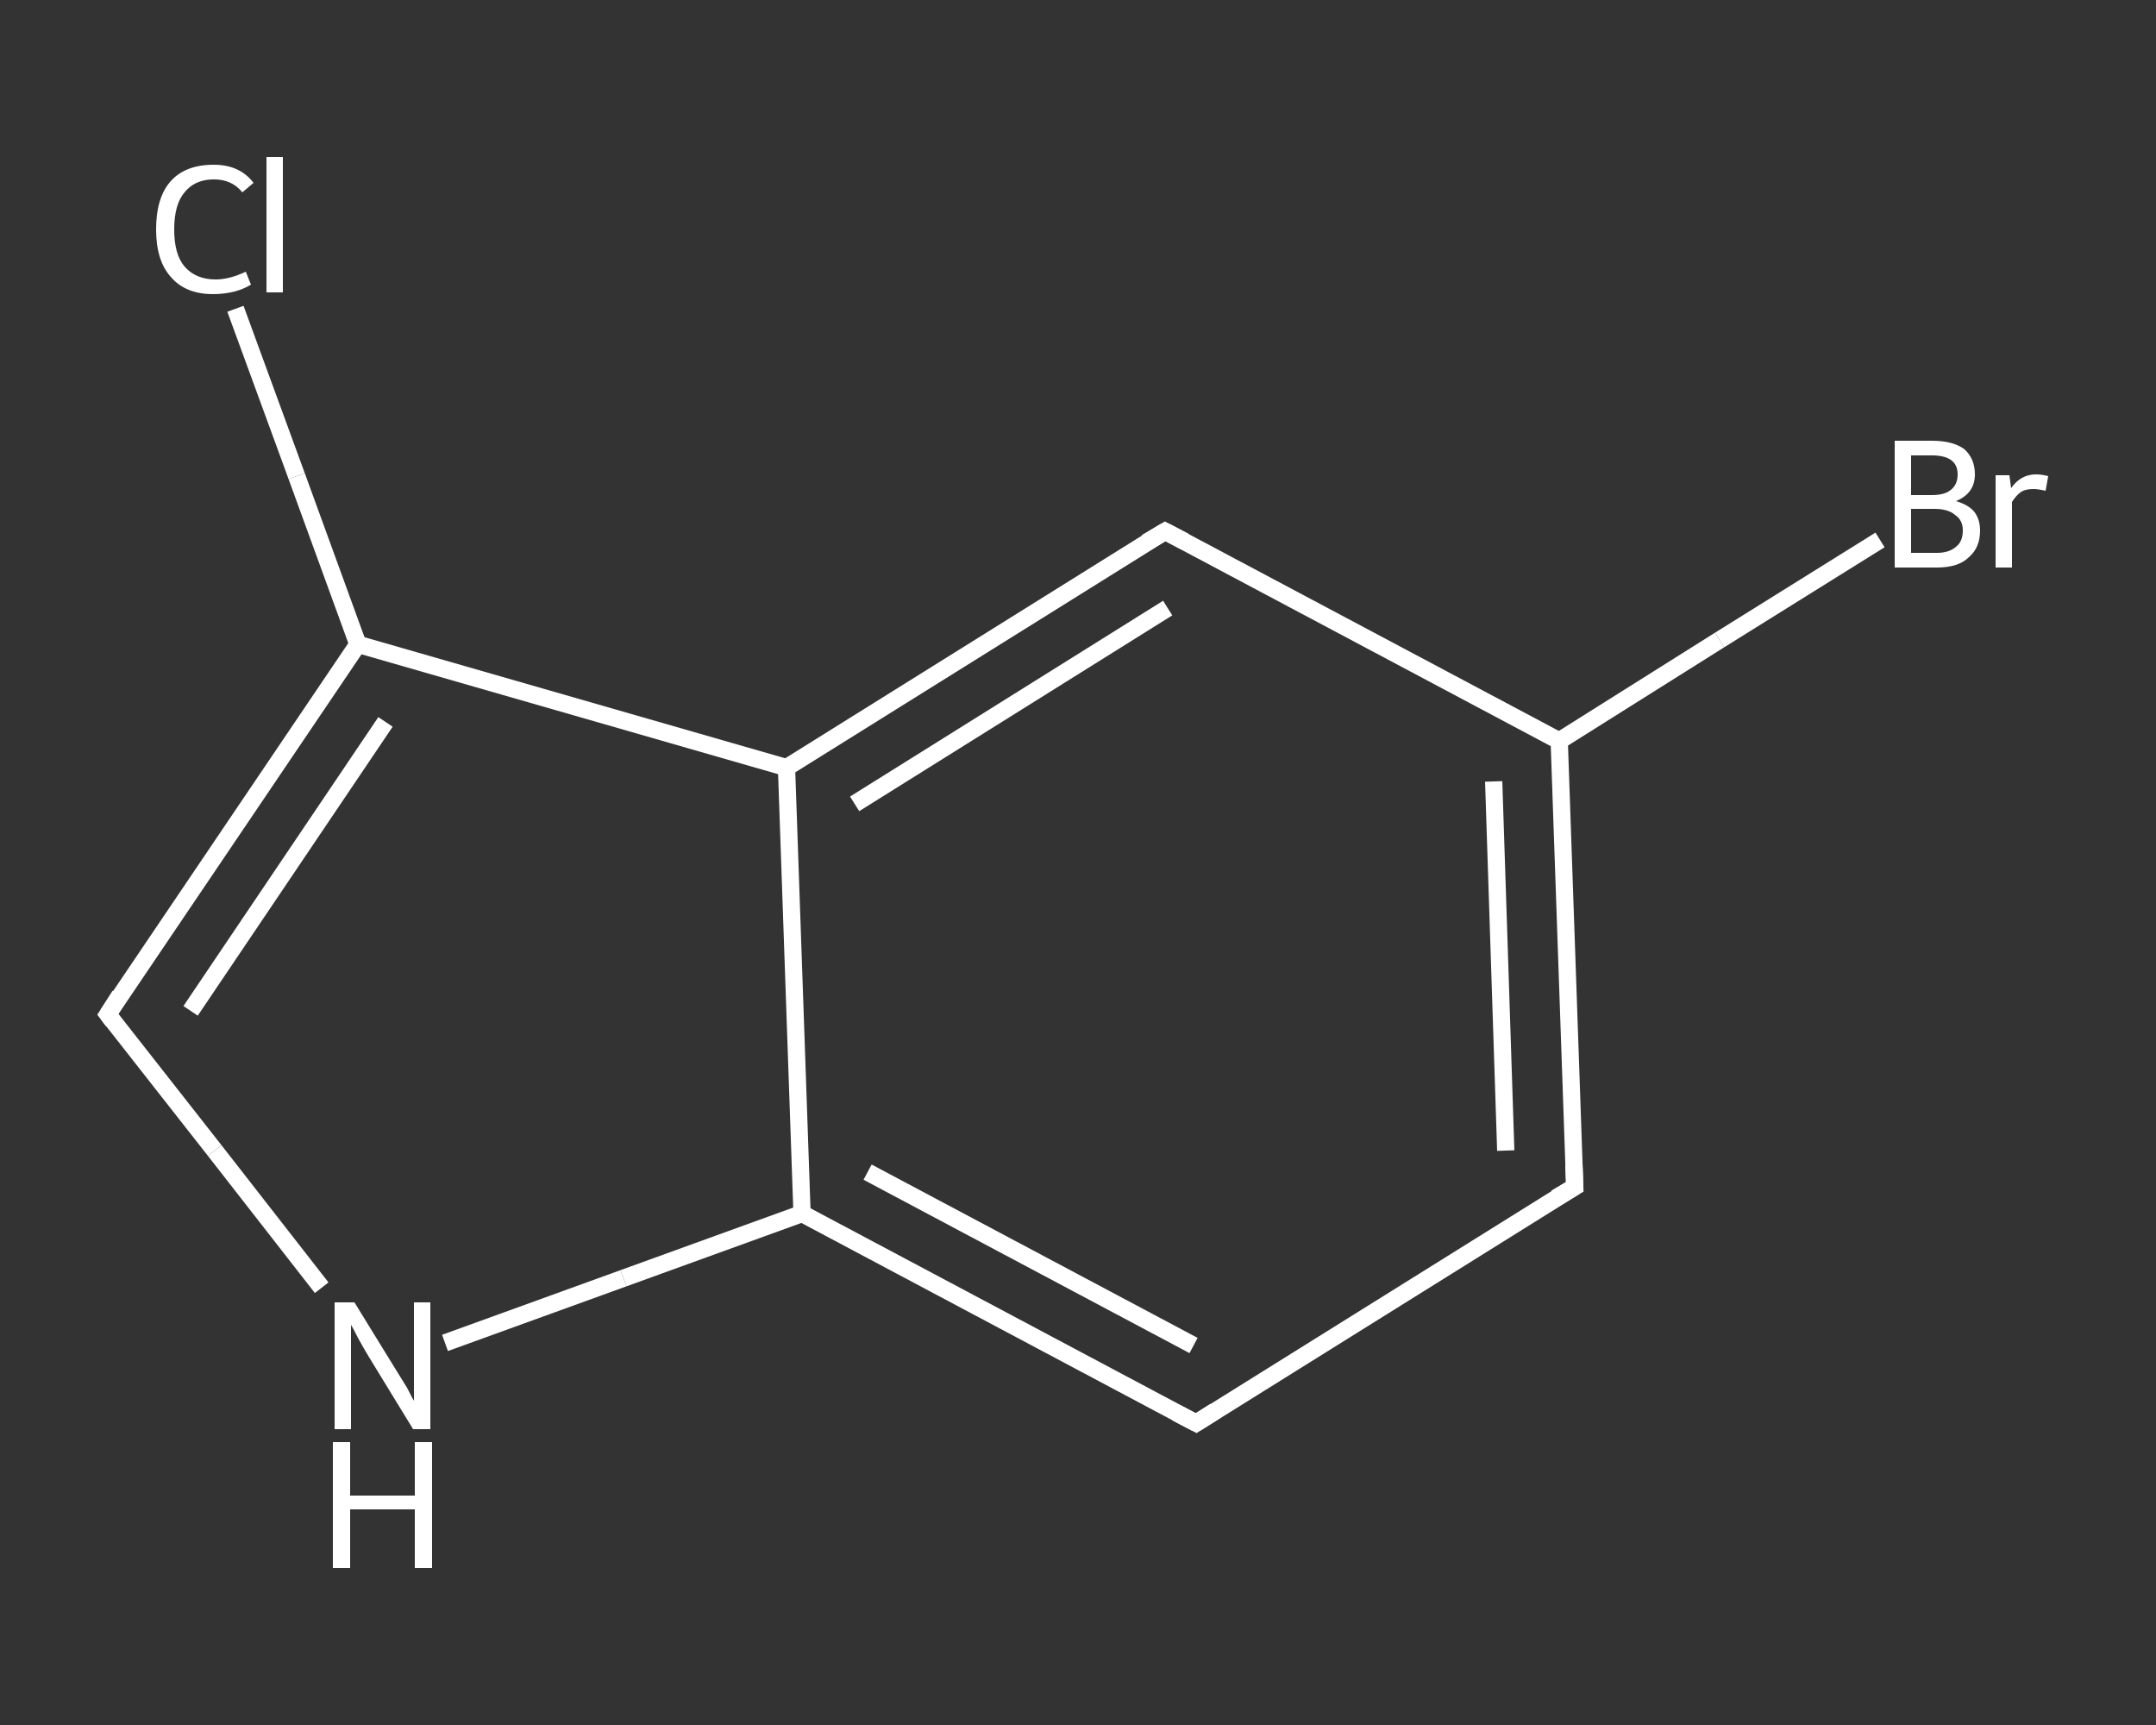 <?xml version='1.0' encoding='iso-8859-1'?>
<svg version='1.1' baseProfile='full'
              xmlns='http://www.w3.org/2000/svg'
                      xmlns:rdkit='http://www.rdkit.org/xml'
                      xmlns:xlink='http://www.w3.org/1999/xlink'
                  xml:space='preserve'
width='250px' height='200px' viewBox='0 0 250 200'>
<rect x="0" y="0" width="250" height="200" fill="#333333" stroke="none"/>
<!-- END OF HEADER -->
<rect style='opacity:1.0;fill:transparent;stroke:none' width='250.0' height='200.0' x='0.0' y='0.0'> </rect>
<path class='bond-0 atom-0 atom-1' d='M 27.3,35.8 L 34.4,55.2' style='fill:none;fill-rule:evenodd;stroke:#FFFFFF;stroke-width:2.0px;stroke-linecap:butt;stroke-linejoin:miter;stroke-opacity:1' />
<path class='bond-0 atom-0 atom-1' d='M 34.4,55.2 L 41.5,74.7' style='fill:none;fill-rule:evenodd;stroke:#FFFFFF;stroke-width:2.0px;stroke-linecap:butt;stroke-linejoin:miter;stroke-opacity:1' />
<path class='bond-1 atom-1 atom-2' d='M 41.5,74.7 L 12.5,117.6' style='fill:none;fill-rule:evenodd;stroke:#FFFFFF;stroke-width:2.0px;stroke-linecap:butt;stroke-linejoin:miter;stroke-opacity:1' />
<path class='bond-1 atom-1 atom-2' d='M 44.7,83.7 L 22.1,117.2' style='fill:none;fill-rule:evenodd;stroke:#FFFFFF;stroke-width:2.0px;stroke-linecap:butt;stroke-linejoin:miter;stroke-opacity:1' />
<path class='bond-2 atom-2 atom-3' d='M 12.5,117.6 L 24.9,133.4' style='fill:none;fill-rule:evenodd;stroke:#FFFFFF;stroke-width:2.0px;stroke-linecap:butt;stroke-linejoin:miter;stroke-opacity:1' />
<path class='bond-2 atom-2 atom-3' d='M 24.9,133.4 L 37.3,149.3' style='fill:none;fill-rule:evenodd;stroke:#FFFFFF;stroke-width:2.0px;stroke-linecap:butt;stroke-linejoin:miter;stroke-opacity:1' />
<path class='bond-3 atom-3 atom-4' d='M 51.6,155.7 L 72.3,148.2' style='fill:none;fill-rule:evenodd;stroke:#FFFFFF;stroke-width:2.0px;stroke-linecap:butt;stroke-linejoin:miter;stroke-opacity:1' />
<path class='bond-3 atom-3 atom-4' d='M 72.3,148.2 L 93.0,140.7' style='fill:none;fill-rule:evenodd;stroke:#FFFFFF;stroke-width:2.0px;stroke-linecap:butt;stroke-linejoin:miter;stroke-opacity:1' />
<path class='bond-4 atom-4 atom-5' d='M 93.0,140.7 L 138.7,165.0' style='fill:none;fill-rule:evenodd;stroke:#FFFFFF;stroke-width:2.0px;stroke-linecap:butt;stroke-linejoin:miter;stroke-opacity:1' />
<path class='bond-4 atom-4 atom-5' d='M 100.6,135.9 L 138.4,156.0' style='fill:none;fill-rule:evenodd;stroke:#FFFFFF;stroke-width:2.0px;stroke-linecap:butt;stroke-linejoin:miter;stroke-opacity:1' />
<path class='bond-5 atom-5 atom-6' d='M 138.7,165.0 L 182.6,137.6' style='fill:none;fill-rule:evenodd;stroke:#FFFFFF;stroke-width:2.0px;stroke-linecap:butt;stroke-linejoin:miter;stroke-opacity:1' />
<path class='bond-6 atom-6 atom-7' d='M 182.6,137.6 L 180.8,85.9' style='fill:none;fill-rule:evenodd;stroke:#FFFFFF;stroke-width:2.0px;stroke-linecap:butt;stroke-linejoin:miter;stroke-opacity:1' />
<path class='bond-6 atom-6 atom-7' d='M 174.6,133.4 L 173.2,90.6' style='fill:none;fill-rule:evenodd;stroke:#FFFFFF;stroke-width:2.0px;stroke-linecap:butt;stroke-linejoin:miter;stroke-opacity:1' />
<path class='bond-7 atom-7 atom-8' d='M 180.8,85.9 L 199.4,74.2' style='fill:none;fill-rule:evenodd;stroke:#FFFFFF;stroke-width:2.0px;stroke-linecap:butt;stroke-linejoin:miter;stroke-opacity:1' />
<path class='bond-7 atom-7 atom-8' d='M 199.4,74.2 L 218.0,62.6' style='fill:none;fill-rule:evenodd;stroke:#FFFFFF;stroke-width:2.0px;stroke-linecap:butt;stroke-linejoin:miter;stroke-opacity:1' />
<path class='bond-8 atom-7 atom-9' d='M 180.8,85.9 L 135.1,61.6' style='fill:none;fill-rule:evenodd;stroke:#FFFFFF;stroke-width:2.0px;stroke-linecap:butt;stroke-linejoin:miter;stroke-opacity:1' />
<path class='bond-9 atom-9 atom-10' d='M 135.1,61.6 L 91.2,89.0' style='fill:none;fill-rule:evenodd;stroke:#FFFFFF;stroke-width:2.0px;stroke-linecap:butt;stroke-linejoin:miter;stroke-opacity:1' />
<path class='bond-9 atom-9 atom-10' d='M 135.4,70.5 L 99.1,93.2' style='fill:none;fill-rule:evenodd;stroke:#FFFFFF;stroke-width:2.0px;stroke-linecap:butt;stroke-linejoin:miter;stroke-opacity:1' />
<path class='bond-10 atom-10 atom-1' d='M 91.2,89.0 L 41.5,74.7' style='fill:none;fill-rule:evenodd;stroke:#FFFFFF;stroke-width:2.0px;stroke-linecap:butt;stroke-linejoin:miter;stroke-opacity:1' />
<path class='bond-11 atom-10 atom-4' d='M 91.2,89.0 L 93.0,140.7' style='fill:none;fill-rule:evenodd;stroke:#FFFFFF;stroke-width:2.0px;stroke-linecap:butt;stroke-linejoin:miter;stroke-opacity:1' />
<path d='M 13.9,115.4 L 12.5,117.6 L 13.1,118.4' style='fill:none;stroke:#FFFFFF;stroke-width:2.0px;stroke-linecap:butt;stroke-linejoin:miter;stroke-opacity:1;' />
<path d='M 136.4,163.8 L 138.7,165.0 L 140.9,163.6' style='fill:none;stroke:#FFFFFF;stroke-width:2.0px;stroke-linecap:butt;stroke-linejoin:miter;stroke-opacity:1;' />
<path d='M 180.4,138.9 L 182.6,137.6 L 182.5,135.0' style='fill:none;stroke:#FFFFFF;stroke-width:2.0px;stroke-linecap:butt;stroke-linejoin:miter;stroke-opacity:1;' />
<path d='M 137.4,62.8 L 135.1,61.6 L 132.9,62.9' style='fill:none;stroke:#FFFFFF;stroke-width:2.0px;stroke-linecap:butt;stroke-linejoin:miter;stroke-opacity:1;' />
<path class='atom-0' d='M 18.1 26.6
Q 18.1 22.9, 19.8 21.0
Q 21.5 19.1, 24.8 19.1
Q 27.8 19.1, 29.4 21.2
L 28.1 22.3
Q 26.9 20.8, 24.8 20.8
Q 22.6 20.8, 21.4 22.3
Q 20.2 23.7, 20.2 26.6
Q 20.2 29.5, 21.4 30.9
Q 22.7 32.4, 25.0 32.4
Q 26.6 32.4, 28.5 31.5
L 29.1 33.0
Q 28.3 33.5, 27.2 33.8
Q 26.0 34.1, 24.7 34.1
Q 21.5 34.1, 19.8 32.1
Q 18.1 30.2, 18.1 26.6
' fill='#FFFFFF'/>
<path class='atom-0' d='M 30.9 18.2
L 32.8 18.2
L 32.8 33.9
L 30.9 33.9
L 30.9 18.2
' fill='#FFFFFF'/>
<path class='atom-3' d='M 41.1 151.0
L 45.9 158.8
Q 46.4 159.6, 47.2 160.9
Q 47.9 162.3, 48.0 162.4
L 48.0 151.0
L 49.9 151.0
L 49.9 165.7
L 47.9 165.7
L 42.7 157.2
Q 42.1 156.2, 41.5 155.1
Q 40.9 153.9, 40.7 153.6
L 40.7 165.7
L 38.8 165.7
L 38.8 151.0
L 41.1 151.0
' fill='#FFFFFF'/>
<path class='atom-3' d='M 38.6 167.2
L 40.6 167.2
L 40.6 173.4
L 48.1 173.4
L 48.1 167.2
L 50.1 167.2
L 50.1 181.8
L 48.1 181.8
L 48.1 175.0
L 40.6 175.0
L 40.6 181.8
L 38.6 181.8
L 38.6 167.2
' fill='#FFFFFF'/>
<path class='atom-8' d='M 226.8 58.1
Q 228.2 58.5, 228.9 59.3
Q 229.6 60.2, 229.6 61.5
Q 229.6 63.5, 228.3 64.6
Q 227.1 65.8, 224.6 65.8
L 219.7 65.8
L 219.7 51.1
L 224.0 51.1
Q 226.5 51.1, 227.8 52.1
Q 229.0 53.2, 229.0 55.0
Q 229.0 57.2, 226.8 58.1
M 221.6 52.8
L 221.6 57.4
L 224.0 57.4
Q 225.5 57.4, 226.2 56.8
Q 227.0 56.2, 227.0 55.0
Q 227.0 52.8, 224.0 52.8
L 221.6 52.8
M 224.6 64.1
Q 226.0 64.1, 226.8 63.4
Q 227.6 62.8, 227.6 61.5
Q 227.6 60.3, 226.7 59.7
Q 225.9 59.0, 224.3 59.0
L 221.6 59.0
L 221.6 64.1
L 224.6 64.1
' fill='#FFFFFF'/>
<path class='atom-8' d='M 233.0 55.1
L 233.2 56.6
Q 234.3 55.0, 236.1 55.0
Q 236.7 55.0, 237.5 55.2
L 237.2 56.9
Q 236.3 56.7, 235.8 56.7
Q 234.9 56.7, 234.4 57.0
Q 233.8 57.4, 233.3 58.2
L 233.3 65.8
L 231.4 65.8
L 231.4 55.1
L 233.0 55.1
' fill='#FFFFFF'/>
</svg>
